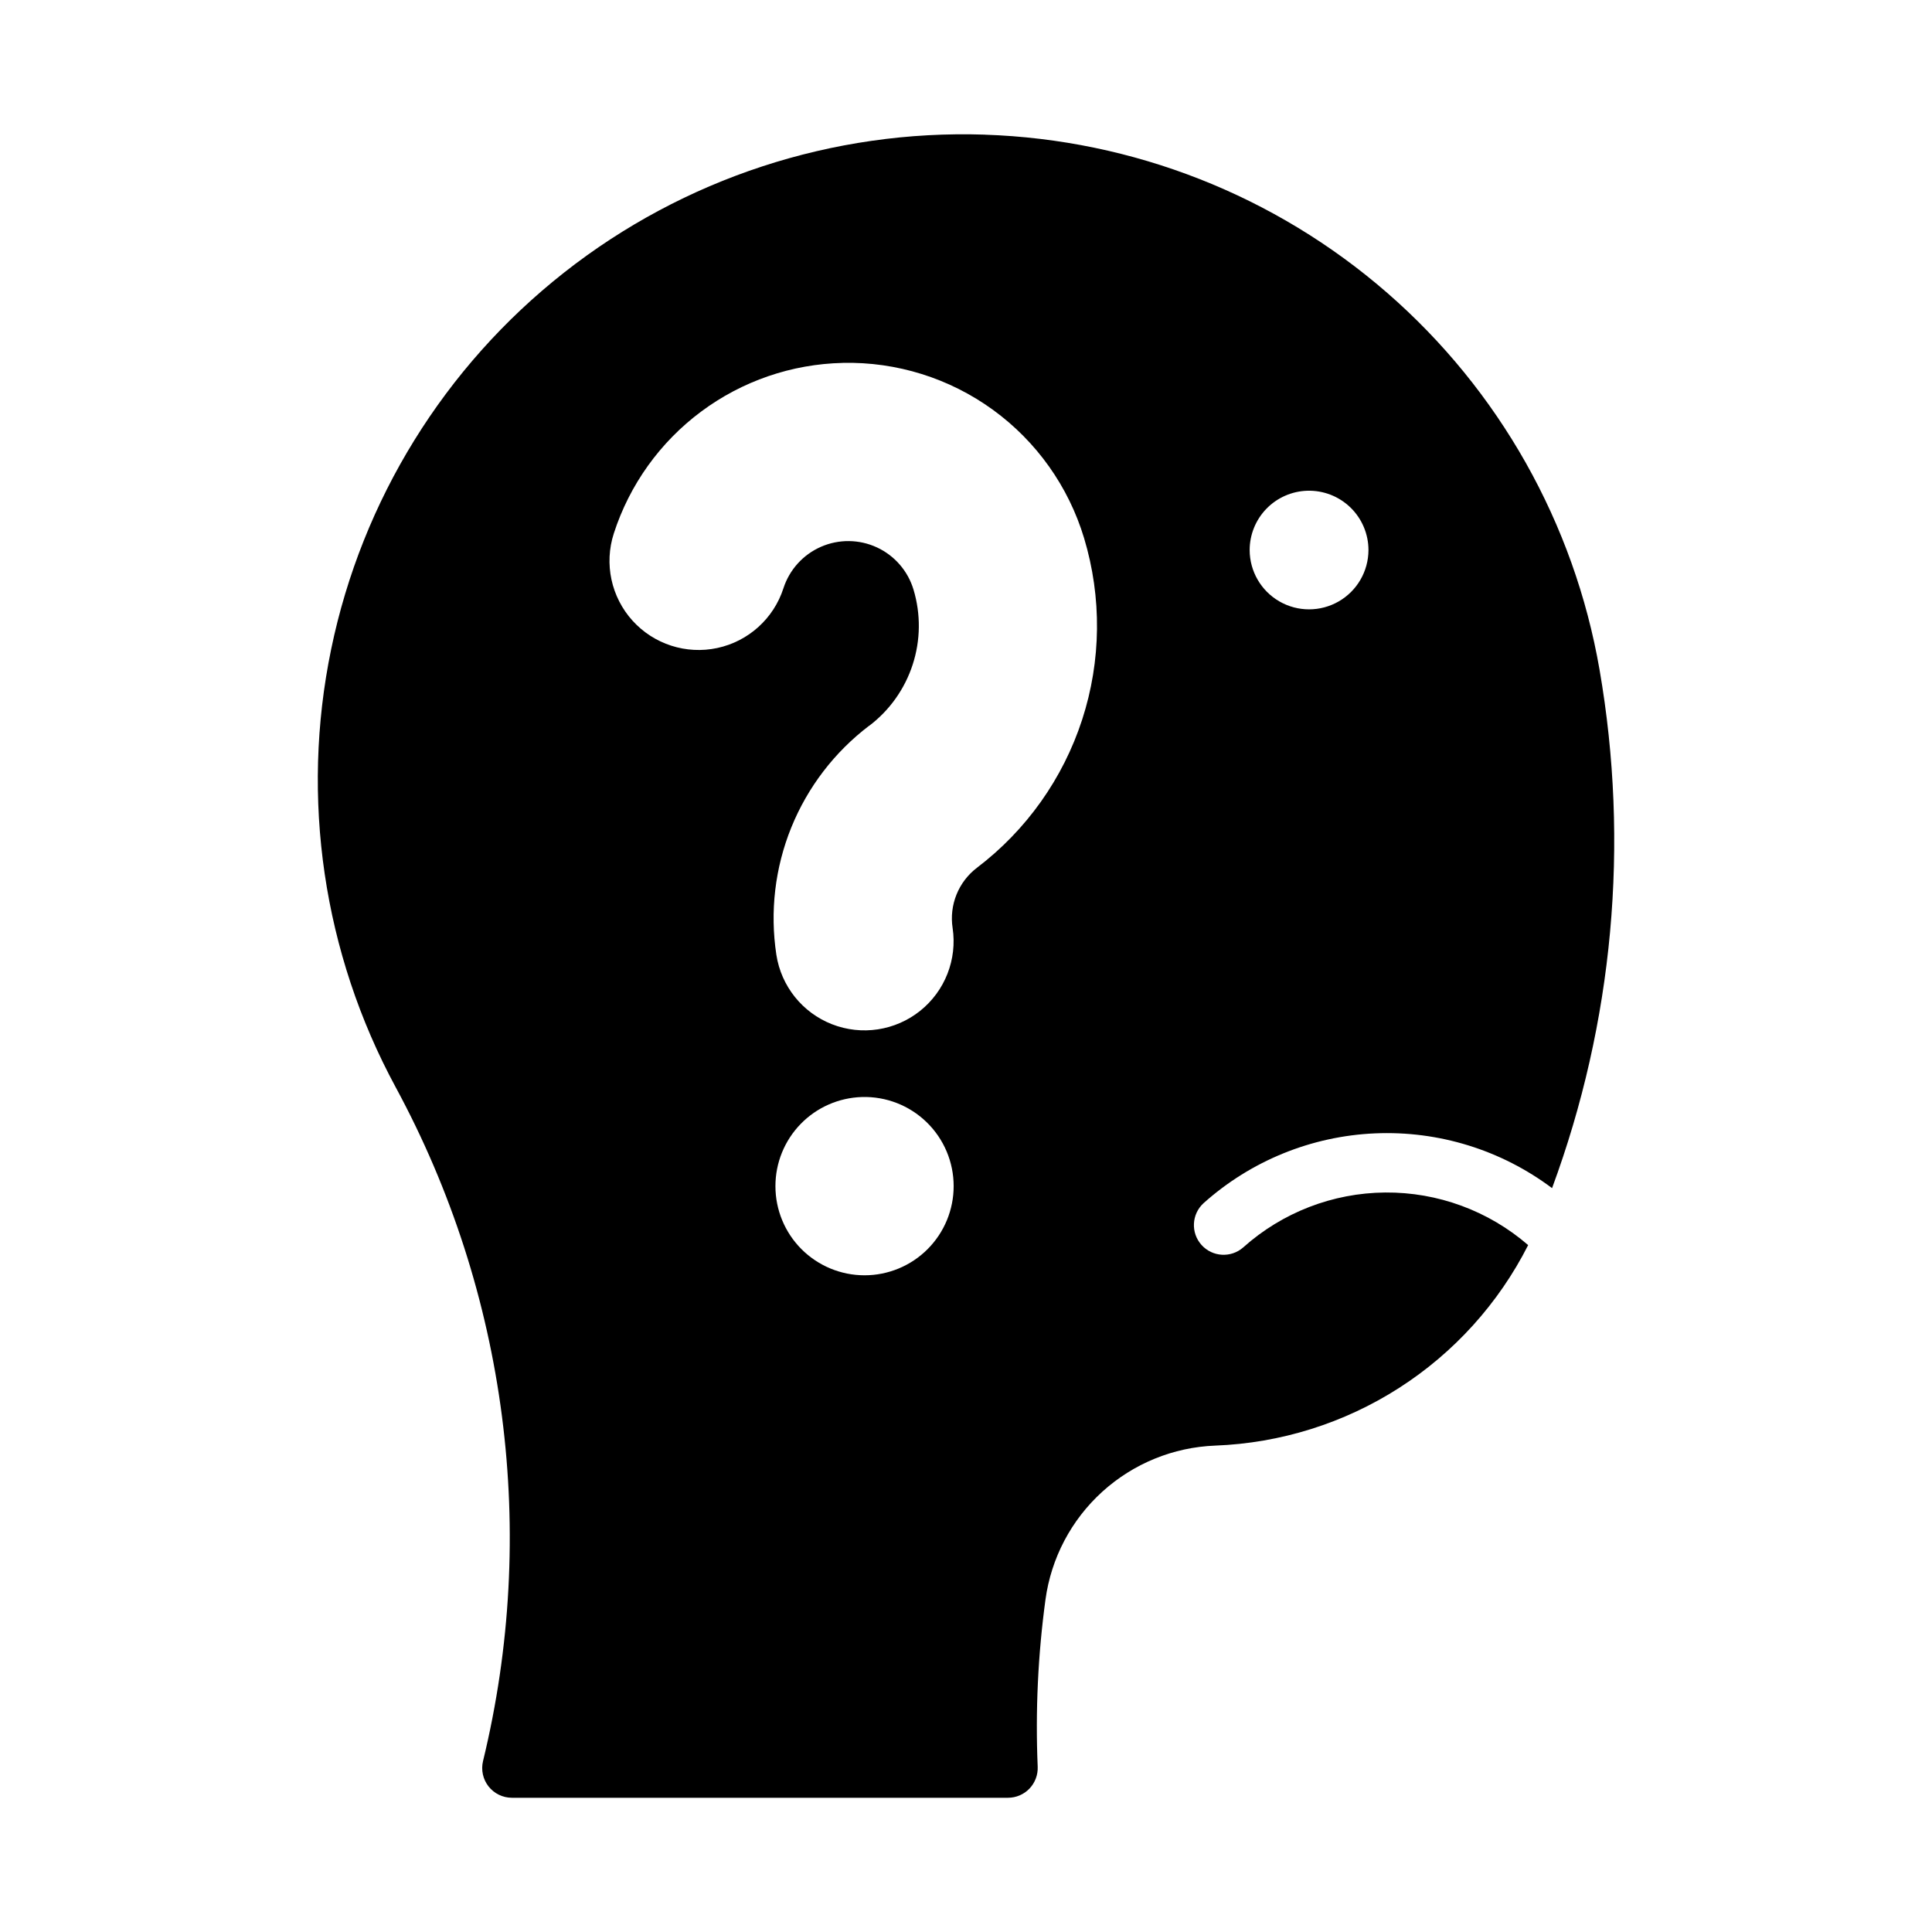 <?xml version="1.0" encoding="UTF-8"?>
<!-- Uploaded to: ICON Repo, www.svgrepo.com, Generator: ICON Repo Mixer Tools -->
<svg fill="#000000" width="800px" height="800px" version="1.1" viewBox="144 144 512 512" xmlns="http://www.w3.org/2000/svg">
 <path d="m404.97 179.68c-40.312-1.336-79.801 11.609-111.49 36.559-31.691 24.949-53.551 60.289-61.715 99.789-8.168 39.496-2.113 80.609 17.086 116.08 29.566 54.613 37.816 118.25 23.156 178.6-0.566 2.348-0.023 4.824 1.469 6.719 1.496 1.895 3.777 3 6.188 3h131.46c2.148 0 4.203-0.875 5.691-2.426 1.484-1.551 2.273-3.641 2.184-5.785-0.625-14.793 0.066-29.609 2.059-44.281 1.496-11.012 6.828-21.141 15.055-28.609 8.23-7.469 18.828-11.801 29.93-12.227 17.309-0.656 34.125-5.93 48.707-15.27 14.582-9.344 26.398-22.418 34.227-37.867-10.512-9.098-23.977-14.051-37.875-13.938-13.902 0.113-27.285 5.289-37.645 14.559-3.246 2.84-8.168 2.543-11.047-0.664-2.879-3.211-2.641-8.137 0.531-11.055 12.559-11.242 28.629-17.785 45.469-18.512 16.844-0.73 33.418 4.398 46.902 14.516 16.227-43.902 20.566-91.309 12.578-137.42-6.719-38.758-26.59-74.016-56.266-99.836-29.672-25.82-67.336-40.625-106.65-41.922zm-37.605 60.484h-0.004c14.266-0.309 28.242 4.062 39.789 12.449 11.543 8.387 20.023 20.324 24.141 33.984 4.738 15.719 4.562 32.512-0.512 48.125-5.074 15.613-14.797 29.305-27.871 39.238-2.41 1.832-4.281 4.281-5.418 7.09s-1.496 5.871-1.039 8.867c1.258 8.34-2.027 16.715-8.613 21.977-6.59 5.262-15.484 6.613-23.336 3.547-7.856-3.066-13.48-10.086-14.758-18.422-1.738-11.395-0.371-23.047 3.957-33.727 4.332-10.684 11.461-20 20.641-26.973v0.031c5.406-4.102 9.426-9.758 11.523-16.211 2.102-6.453 2.18-13.391 0.223-19.891-1.488-4.945-5.023-9.02-9.711-11.188-4.691-2.168-10.082-2.223-14.816-0.152-4.731 2.07-8.352 6.07-9.941 10.984-2.594 8.031-9.273 14.066-17.523 15.836-8.254 1.773-16.82-0.996-22.48-7.254-5.656-6.262-7.547-15.066-4.953-23.098 4.168-12.906 12.254-24.191 23.133-32.293 10.879-8.102 24.008-12.613 37.566-12.91zm123.09 33.887c4.254-0.125 8.379 1.48 11.434 4.445 3.051 2.965 4.773 7.043 4.769 11.297-0.02 5.613-3.023 10.789-7.887 13.59-4.863 2.801-10.848 2.801-15.711 0-4.863-2.801-7.867-7.977-7.887-13.59-0.004-4.094 1.59-8.031 4.445-10.973 2.852-2.938 6.742-4.648 10.836-4.769zm-118.02 160.67c6.379-0.18 12.562 2.227 17.137 6.676 4.578 4.449 7.16 10.559 7.156 16.941 0.004 6.266-2.484 12.277-6.914 16.707-4.426 4.43-10.438 6.922-16.703 6.922s-12.273-2.492-16.703-6.922c-4.43-4.43-6.914-10.441-6.91-16.707-0.004-6.148 2.391-12.055 6.676-16.465 4.281-4.41 10.117-6.973 16.262-7.152z"/>
</svg>